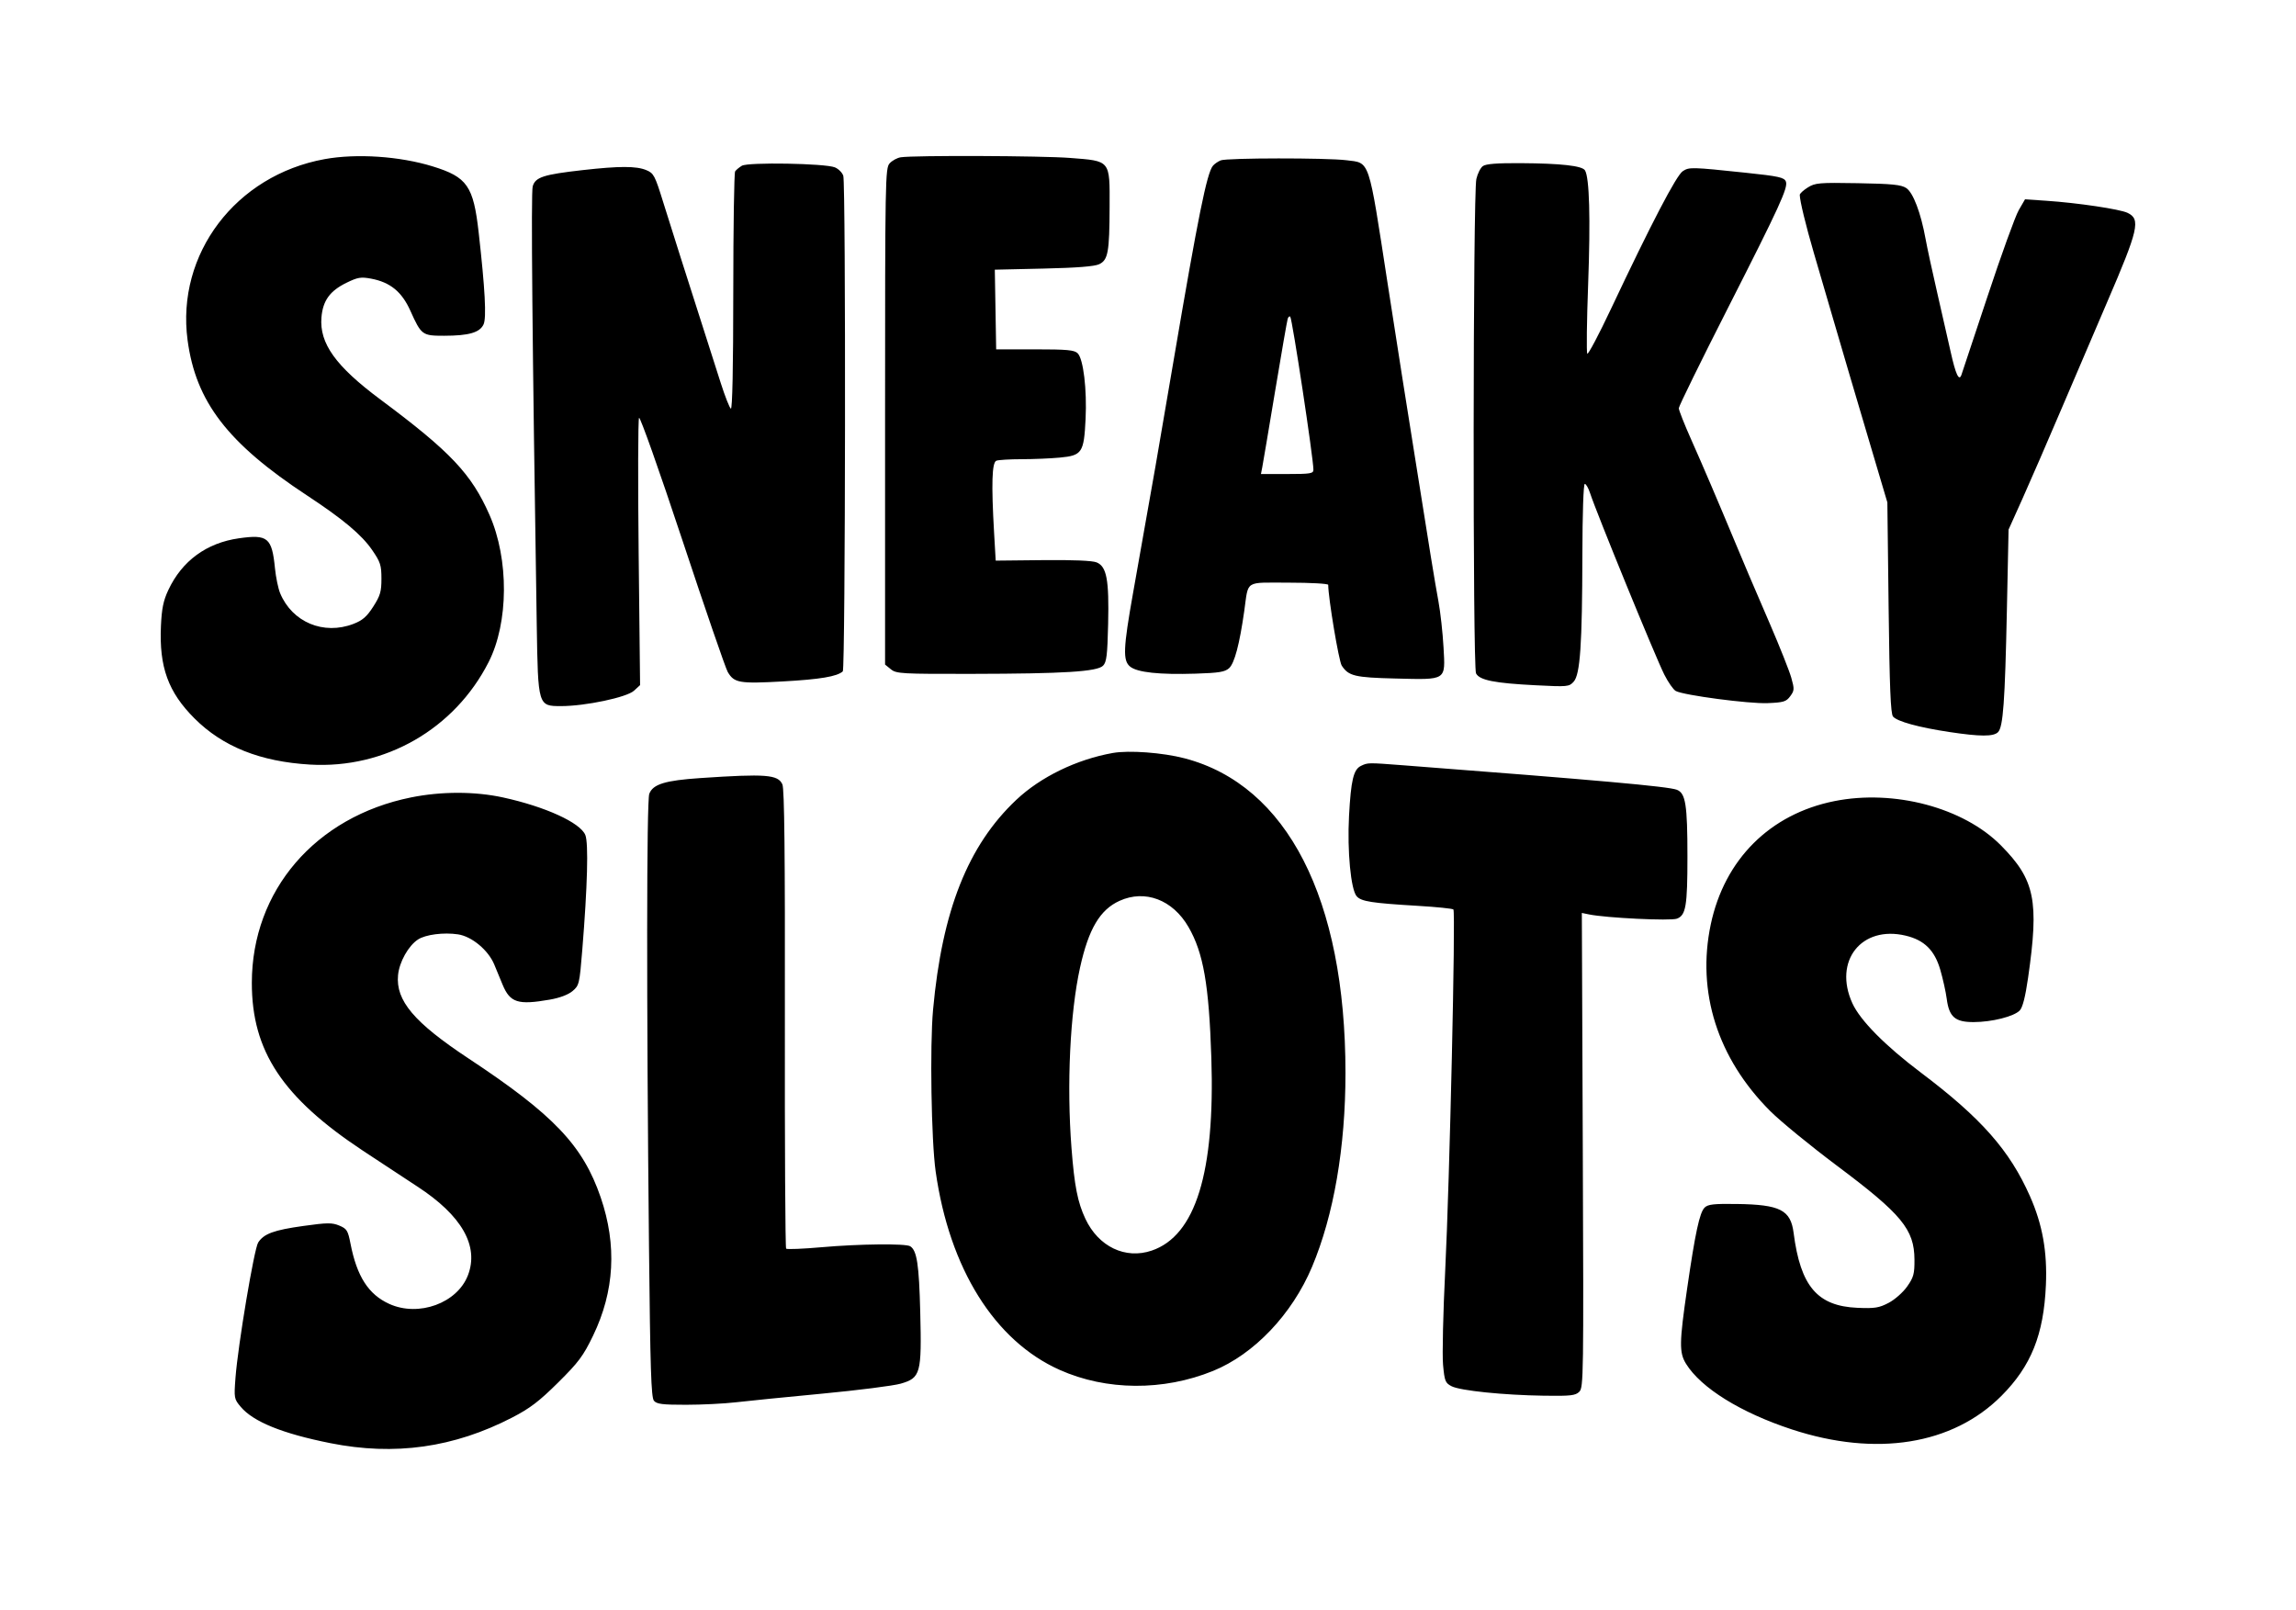 <svg xmlns="http://www.w3.org/2000/svg" width="930" height="652" viewBox="0 0 930 652" version="1.1">
	<path d="M 131.486 64.455 C 95.478 70.999, 71.335 102.872, 75.975 137.740 C 79.301 162.733, 92.221 179.542, 124.339 200.664 C 138.927 210.258, 146.462 216.572, 150.747 222.793 C 154.087 227.644, 154.500 228.920, 154.500 234.395 C 154.500 239.655, 154.019 241.295, 151.182 245.716 C 148.577 249.775, 146.858 251.275, 143.182 252.693 C 131.108 257.353, 118.389 252.048, 113.483 240.306 C 112.690 238.407, 111.742 233.849, 111.377 230.177 C 110.145 217.773, 108.468 216.374, 96.819 218.026 C 83.658 219.892, 73.718 227.170, 68.173 239 C 66.164 243.285, 65.505 246.501, 65.187 253.558 C 64.437 270.189, 68.115 280.322, 78.770 290.977 C 90.223 302.430, 105.415 308.501, 125.597 309.689 C 155.953 311.477, 184.121 295.306, 197.921 268.169 C 206.046 252.191, 206.198 226.563, 198.274 208.558 C 190.948 191.913, 182.461 182.937, 154.050 161.790 C 135.980 148.339, 129.331 139.076, 130.203 128.565 C 130.766 121.778, 133.616 117.824, 140.306 114.551 C 144.881 112.313, 146.177 112.094, 150.290 112.862 C 158.041 114.310, 162.737 118.137, 166.201 125.830 C 170.662 135.736, 171.020 136.001, 179.905 135.994 C 189.912 135.987, 194.360 134.699, 195.877 131.370 C 197.095 128.697, 196.473 117.071, 193.885 94.142 C 191.759 75.316, 189.249 71.711, 175.259 67.394 C 161.904 63.274, 144.439 62.101, 131.486 64.455 M 364.854 63.706 C 363.399 63.930, 361.374 65.035, 360.354 66.161 C 358.575 68.127, 358.500 72.252, 358.500 168.693 L 358.500 269.177 360.861 271.088 C 363.074 272.881, 365.136 272.996, 393.861 272.944 C 431.065 272.876, 444.385 272.044, 446.791 269.638 C 448.218 268.210, 448.558 265.420, 448.851 252.698 C 449.265 234.797, 448.272 229.481, 444.200 227.793 C 442.466 227.075, 434.667 226.746, 422.405 226.875 L 403.310 227.075 402.659 215.788 C 401.513 195.882, 401.784 187.297, 403.582 186.607 C 404.452 186.273, 409.064 185.997, 413.832 185.993 C 418.599 185.989, 425.572 185.696, 429.326 185.341 C 438.291 184.495, 439.051 183.355, 439.716 169.762 C 440.304 157.748, 438.820 145.387, 436.515 143.096 C 435.181 141.771, 432.247 141.500, 419.204 141.500 L 403.500 141.500 403.226 125.367 L 402.952 109.234 422.726 108.784 C 436.218 108.476, 443.368 107.914, 445.233 107.014 C 448.821 105.282, 449.385 102.170, 449.449 83.779 C 449.515 64.730, 449.935 65.249, 433.419 63.970 C 421.897 63.078, 370.236 62.879, 364.854 63.706 M 494.465 64.952 C 493.346 65.405, 491.922 66.389, 491.300 67.138 C 488.846 70.095, 485.313 87.572, 475.460 145.500 C 468.410 186.950, 468.163 188.362, 458.981 240 C 454.950 262.671, 454.752 267.564, 457.764 270.007 C 460.673 272.367, 469.602 273.324, 484.338 272.856 C 493.748 272.557, 496.164 272.161, 497.843 270.642 C 500.028 268.665, 502.071 260.966, 503.985 247.500 C 505.797 234.752, 503.834 236, 522.067 236 C 530.830 236, 538 236.401, 538 236.891 C 538 242.142, 542.290 267.794, 543.469 269.594 C 546.240 273.822, 548.729 274.423, 565.125 274.823 C 586.188 275.337, 585.456 275.811, 584.699 262.138 C 584.375 256.287, 583.445 247.900, 582.632 243.500 C 581.185 235.670, 579.084 222.773, 573.023 184.500 C 571.368 174.050, 569.114 159.875, 568.013 153 C 566.913 146.125, 564.211 128.800, 562.008 114.500 C 554.175 63.650, 554.995 66.099, 545.394 64.903 C 537.304 63.895, 496.976 63.934, 494.465 64.952 M 300.500 67.133 C 299.400 67.791, 298.169 68.818, 297.765 69.415 C 297.361 70.012, 297.024 92.014, 297.015 118.309 C 297.006 148.768, 296.650 165.902, 296.035 165.522 C 295.504 165.194, 293.672 160.555, 291.963 155.213 C 276.434 106.670, 271.738 91.912, 268.626 81.876 C 265.264 71.034, 264.801 70.160, 261.760 68.896 C 257.731 67.221, 250.887 67.223, 236 68.902 C 220.079 70.697, 216.835 71.755, 215.770 75.500 C 215.042 78.061, 215.589 137.309, 217.410 253.134 C 217.927 285.977, 217.933 286, 227.278 286 C 237.089 286, 253.877 282.455, 256.803 279.765 L 259.267 277.500 258.686 223.973 C 258.367 194.533, 258.439 169.908, 258.845 169.251 C 259.256 168.585, 267.037 190.545, 276.392 218.778 C 285.637 246.675, 293.905 270.699, 294.766 272.165 C 297.387 276.629, 299.437 276.980, 317.188 276.002 C 332.140 275.178, 339.073 274.013, 341.377 271.937 C 342.442 270.976, 342.637 74.474, 341.575 71.193 C 341.165 69.924, 339.630 68.391, 338.164 67.787 C 334.243 66.169, 303.017 65.627, 300.500 67.133 M 600.636 67.277 C 599.676 67.979, 598.489 70.333, 597.998 72.509 C 596.627 78.586, 596.507 270.211, 597.872 272.762 C 599.351 275.524, 605.287 276.704, 622 277.558 C 634.992 278.222, 635.573 278.167, 637.428 276.098 C 640.049 273.177, 640.873 261.146, 640.944 224.750 C 640.977 207.902, 641.382 196, 641.922 196 C 642.430 196, 643.396 197.688, 644.068 199.750 C 646.701 207.818, 670.552 266.131, 674.116 273.212 C 675.697 276.354, 677.801 279.359, 678.792 279.889 C 682.021 281.617, 708.413 285.103, 715.950 284.798 C 722.447 284.534, 723.506 284.212, 725.136 282 C 726.828 279.703, 726.863 279.094, 725.562 274.500 C 724.783 271.750, 720.945 262.075, 717.032 253 C 708.850 234.023, 707.189 230.127, 703.177 220.500 C 695.733 202.643, 689.718 188.573, 685.066 178.139 C 682.280 171.891, 680 166.131, 680 165.339 C 680 164.548, 688.969 146.260, 699.932 124.700 C 720.861 83.537, 724.319 75.995, 723.380 73.549 C 722.734 71.864, 720.513 71.376, 707 69.955 C 685.086 67.650, 684.216 67.628, 681.606 69.339 C 679.011 71.039, 668.828 90.578, 652.464 125.257 C 647.596 135.573, 643.309 143.673, 642.938 143.257 C 642.567 142.840, 642.723 130.125, 643.285 115 C 644.266 88.564, 643.801 71.915, 642 69 C 640.854 67.145, 632.280 66.186, 615.941 66.084 C 606.404 66.025, 601.864 66.379, 600.636 67.277 M 732.250 75.935 C 730.462 77.054, 729 78.405, 729 78.936 C 729 81.240, 731.460 91.383, 734.714 102.500 C 736.645 109.100, 739.936 120.350, 742.026 127.500 C 747.296 145.534, 750.102 155.047, 757.803 181 L 764.479 203.500 764.989 246.098 C 765.376 278.391, 765.807 289.065, 766.767 290.221 C 768.426 292.217, 777.165 294.622, 789.541 296.487 C 802.088 298.378, 807.462 298.396, 809.306 296.551 C 811.375 294.482, 812.116 284.262, 812.895 247.015 L 813.575 214.500 819.201 202 C 822.295 195.125, 829.619 178.250, 835.476 164.500 C 841.334 150.750, 849.422 131.850, 853.450 122.500 C 866.234 92.829, 867.160 88.784, 861.764 86.210 C 858.624 84.712, 841.535 82.170, 828.869 81.317 L 820.239 80.736 817.700 85.118 C 816.303 87.528, 810.618 103.225, 805.066 120 C 799.514 136.775, 794.739 151.138, 794.453 151.917 C 793.492 154.543, 792.143 151.613, 790.116 142.500 C 789.015 137.550, 786.537 126.657, 784.609 118.294 C 782.681 109.931, 780.590 100.256, 779.963 96.794 C 778.040 86.190, 774.929 78, 772.126 76.162 C 770.067 74.812, 766.392 74.444, 752.546 74.199 C 736.834 73.922, 735.246 74.058, 732.250 75.935 M 521.588 129.107 C 521.336 129.873, 519.035 143.100, 516.474 158.500 C 513.914 173.900, 511.578 187.738, 511.284 189.250 L 510.750 192 521.375 192 C 530.844 192, 532 191.809, 532 190.243 C 532 185.671, 523.429 129.096, 522.613 128.279 C 522.302 127.968, 521.841 128.341, 521.588 129.107 M 450.729 304.989 C 436.064 307.605, 421.503 314.679, 411.646 323.975 C 392.065 342.441, 381.607 368.819, 377.937 409 C 376.602 423.623, 377.219 461.995, 378.991 474.500 C 384.561 513.807, 402.872 543.100, 429.224 554.861 C 448.157 563.312, 471.199 563.468, 491.345 555.282 C 507.962 548.530, 523.361 532.344, 531.441 513.137 C 540.262 492.168, 545 464.668, 544.988 434.500 C 544.960 364.084, 521.406 318.039, 479.842 307.153 C 470.982 304.832, 457.306 303.816, 450.729 304.989 M 551.247 310.222 C 548.238 311.673, 547.205 316.017, 546.426 330.500 C 545.662 344.704, 547.168 360.423, 549.544 363.049 C 551.435 365.138, 555.580 365.784, 574.279 366.901 C 581.857 367.353, 588.348 368.014, 588.703 368.370 C 589.657 369.323, 587.178 478.560, 585.388 514.500 C 584.538 531.550, 584.143 548.771, 584.509 552.769 C 585.116 559.406, 585.417 560.164, 587.959 561.479 C 591.440 563.279, 609.055 565.084, 625.438 565.320 C 636.230 565.476, 638.145 565.260, 639.702 563.710 C 641.413 562.006, 641.481 557.291, 641.113 465.851 L 640.726 369.781 643.613 370.374 C 650.605 371.811, 676.676 373.074, 679.239 372.099 C 682.872 370.718, 683.500 367.020, 683.500 347 C 683.500 325.849, 682.766 321.242, 679.181 319.879 C 675.680 318.547, 647.185 315.999, 568.500 309.979 C 553.977 308.868, 554.056 308.867, 551.247 310.222 M 283.713 315.146 C 269.411 316.106, 264.474 317.624, 262.994 321.517 C 261.899 324.396, 261.848 405.085, 262.877 505.098 C 263.383 554.296, 263.758 566.007, 264.872 567.348 C 266.005 568.712, 268.275 568.999, 277.872 568.992 C 284.268 568.988, 293.325 568.537, 298 567.990 C 302.675 567.443, 318.425 565.867, 333 564.488 C 347.575 563.108, 361.895 561.287, 364.821 560.441 C 372.897 558.106, 373.371 556.375, 372.747 531.500 C 372.261 512.147, 371.405 506.514, 368.687 504.786 C 366.862 503.625, 348.045 503.830, 332.777 505.177 C 325.230 505.843, 318.770 506.104, 318.423 505.756 C 318.075 505.409, 317.847 463.512, 317.915 412.653 C 318.006 345.616, 317.728 319.497, 316.906 317.693 C 315.103 313.737, 310.248 313.364, 283.713 315.146 M 166.500 322.986 C 127.733 330.813, 102.034 360.740, 102.007 398.090 C 101.987 425.731, 114.418 444.513, 147.012 466.091 C 154.981 471.366, 164.875 477.877, 169 480.559 C 187.024 492.282, 194.086 504.632, 189.553 516.501 C 185.229 527.823, 169.596 533.534, 157.687 528.142 C 149.248 524.321, 144.549 517.008, 141.956 503.662 C 140.934 498.404, 140.486 497.683, 137.443 496.412 C 134.512 495.187, 132.583 495.207, 122.861 496.563 C 110.911 498.230, 106.885 499.706, 104.572 503.271 C 102.947 505.774, 96.382 544.904, 95.387 558.019 C 94.759 566.295, 94.819 566.632, 97.500 569.818 C 102.603 575.882, 114.399 580.662, 133.831 584.540 C 159.901 589.741, 183.850 586.362, 207.487 574.145 C 214.674 570.430, 218.393 567.597, 226.055 560 C 234.365 551.761, 236.246 549.239, 240.225 541 C 248.913 523.010, 249.942 504.357, 243.315 485 C 236.115 463.967, 224.263 451.507, 189.789 428.726 C 167.736 414.152, 160.238 405.286, 161.230 394.959 C 161.741 389.640, 165.412 383.086, 169.313 380.531 C 172.379 378.522, 179.719 377.581, 185.528 378.452 C 191.138 379.293, 197.822 384.876, 200.226 390.728 C 201.078 392.803, 202.583 396.445, 203.572 398.823 C 206.614 406.139, 209.781 407.142, 222.725 404.887 C 226.715 404.193, 230.161 402.894, 231.901 401.430 C 234.585 399.172, 234.730 398.562, 235.851 384.793 C 237.959 358.918, 238.420 341.429, 237.080 338.194 C 235.007 333.188, 220.858 326.732, 203.797 323.009 C 192.358 320.512, 178.793 320.504, 166.500 322.986 M 743 324.491 C 716.920 329.720, 698.506 348.096, 692.942 374.448 C 687.159 401.842, 695.719 428.708, 717.022 450.019 C 721.159 454.158, 733.354 464.141, 744.123 472.205 C 770.324 491.824, 775.379 497.948, 775.457 510.160 C 775.495 515.983, 775.123 517.356, 772.500 521.084 C 770.833 523.454, 767.501 526.397, 765 527.708 C 761.121 529.743, 759.383 530.020, 752.408 529.722 C 736.121 529.024, 729.298 521.025, 726.504 499.353 C 725.309 490.080, 721.045 487.911, 703.517 487.662 C 694.138 487.529, 691.801 487.792, 690.450 489.133 C 688.423 491.145, 686.660 499.327, 683.367 522 C 680.191 543.864, 680.133 547.862, 682.930 552.386 C 688.980 562.176, 705.100 572.177, 725.767 578.964 C 759.933 590.183, 790.929 585.222, 810.700 565.371 C 822.725 553.297, 827.815 540.607, 828.697 520.500 C 829.288 507.012, 827.316 495.989, 822.268 484.573 C 814.026 465.934, 802.499 452.870, 778.007 434.409 C 763.592 423.544, 753.498 413.330, 750.323 406.395 C 742.481 389.266, 753.990 374.679, 771.948 378.988 C 779.468 380.791, 783.627 384.907, 785.923 392.815 C 786.991 396.492, 788.159 401.750, 788.518 404.500 C 789.486 411.917, 791.884 414.003, 799.424 413.988 C 806.808 413.974, 815.737 411.728, 818.093 409.293 C 819.269 408.078, 820.360 403.814, 821.476 396.064 C 825.985 364.766, 824.267 356.371, 810.500 342.441 C 795.354 327.114, 767.225 319.634, 743 324.491 M 453.459 364.880 C 445.545 368.474, 440.940 376.254, 437.483 391.871 C 433.411 410.263, 432.030 439.350, 434.010 465 C 435.195 480.345, 436.496 486.970, 439.638 493.661 C 444.942 504.958, 455.825 510.173, 466.512 506.541 C 484.261 500.508, 492.171 474.945, 490.660 428.500 C 489.695 398.805, 487.447 385.941, 481.396 375.469 C 475.015 364.426, 463.809 360.178, 453.459 364.880" stroke="none" fill="black" fill-rule="evenodd"/>
</svg>